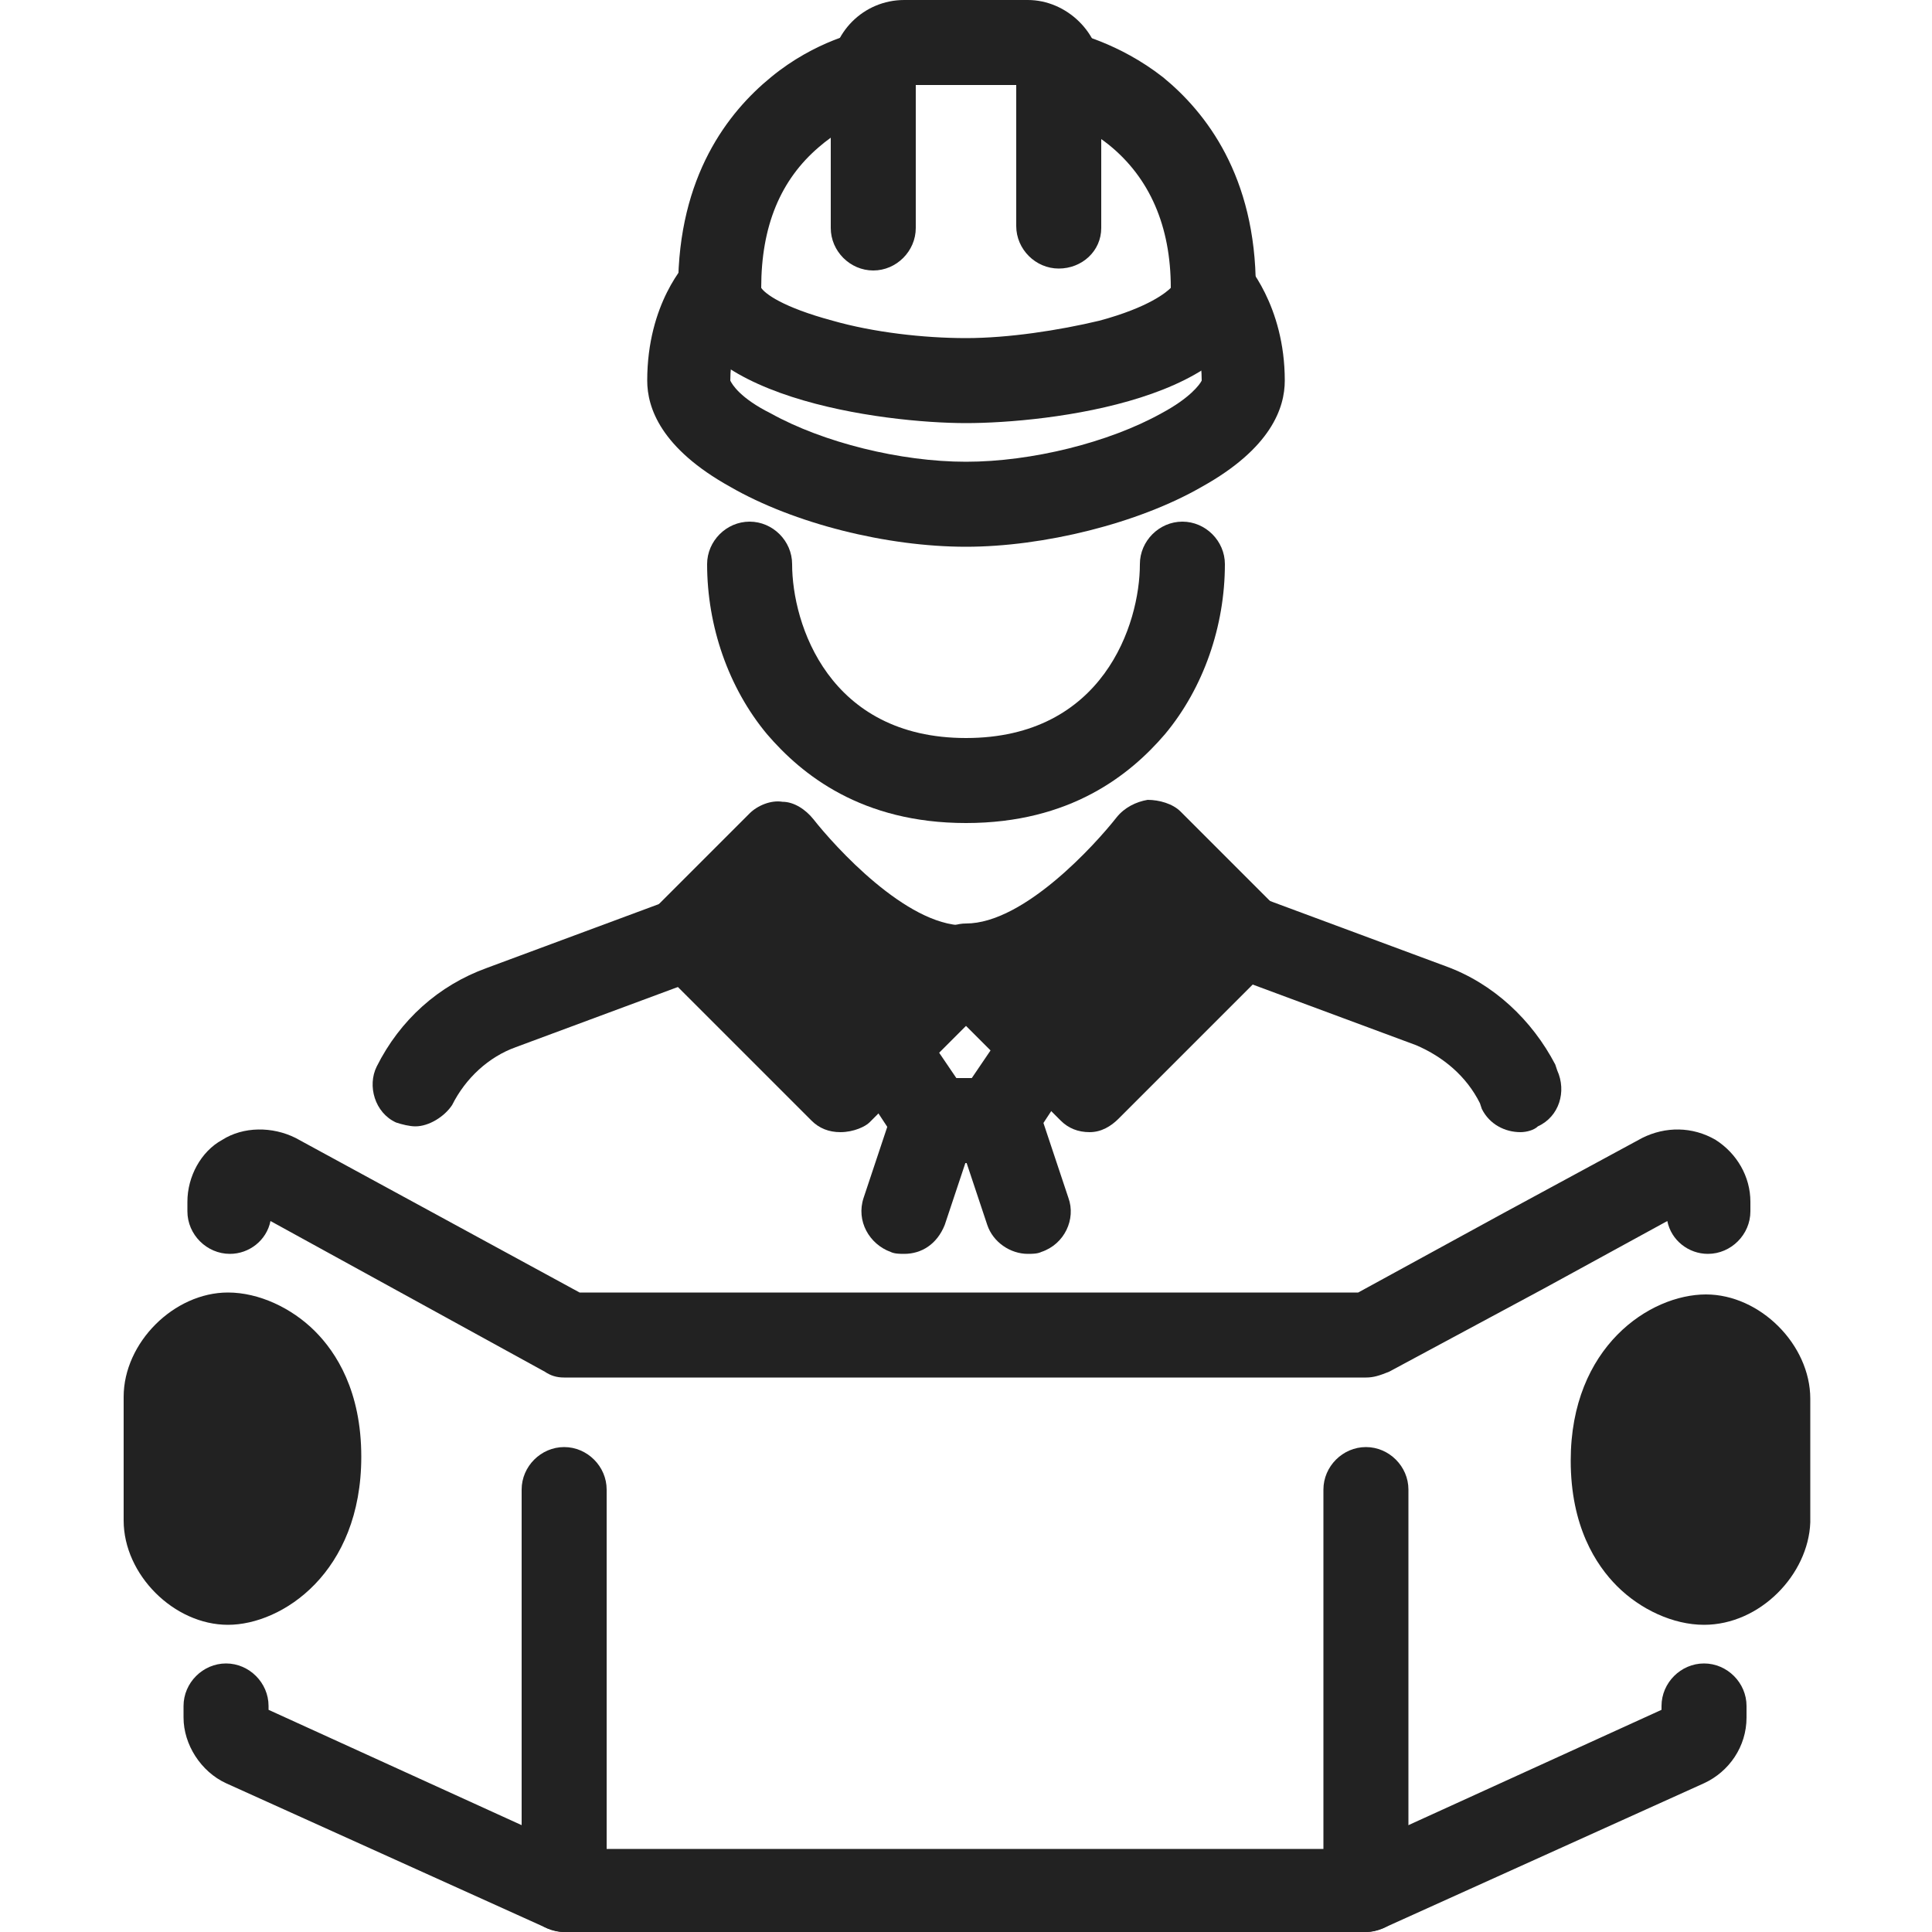 <?xml version="1.0" encoding="utf-8"?>
<!-- Generator: Adobe Illustrator 27.7.0, SVG Export Plug-In . SVG Version: 6.00 Build 0)  -->
<svg version="1.1" id="圖層_1" xmlns="http://www.w3.org/2000/svg" xmlns:xlink="http://www.w3.org/1999/xlink" x="0px" y="0px"
	 viewBox="0 0 100 100" style="enable-background:new 0 0 100 100;" xml:space="preserve">
<style type="text/css">
	.st0{fill:#222222;}
</style>
<g>
	<g>
		<g id="XMLID_8_">
			<g>
				<path class="st0" d="M64.3,48.4l-8,8c0,0-1-1-2.2-2.2c-1.3-1.3-2.9-2.9-4.1-4.1c4.8,0,9.6-6.4,9.6-6.4L64.3,48.4z"/>
				<path class="st0" d="M50,50c-1.2,1.2-2.8,2.8-4.1,4.1s-2.2,2.2-2.2,2.2l-8-8l4.8-4.8C40.4,43.6,45.2,50,50,50z"/>
				<g>
					<path class="st0" d="M88.2,69.1c-1.6,0-4.8,1.6-4.8,6.4s3.2,6.4,4.8,6.4c1.6,0,3.2-1.6,3.2-3.2s0-4.8,0-6.4
						C91.4,70.7,89.8,69.1,88.2,69.1z"/>
					<path class="st0" d="M11.8,69.1c-1.6,0-3.2,1.6-3.2,3.2s0,4.8,0,6.4s1.6,3.2,3.2,3.2s4.8-1.6,4.8-6.4S13.3,69.1,11.8,69.1z"/>
				</g>
			</g>
			<g>
				<g>
					<path class="st0" d="M54.8,13.9c-1.2,0-2.2-1-2.2-2.2V4.4h-5.2v7.4c0,1.2-1,2.2-2.2,2.2S43,13,43,11.8v-8C43,1.7,44.7,0,46.8,0
						h6.4C55.2,0,57,1.7,57,3.8v8C57,13,56,13.9,54.8,13.9z"/>
				</g>
				<g>
					<path class="st0" d="M50,21.9c-4.2,0-14.9-1.3-14.9-7c0-5.8,2.6-9.1,4.8-10.9c2.3-1.9,4.7-2.4,4.9-2.4C46,1.4,47,2.1,47.3,3.3
						c0.2,1.2-0.5,2.3-1.7,2.6c-0.1,0-1.7,0.4-3.2,1.7c-2,1.7-3,4.1-3,7.3c0.2,0.3,1.1,1,3.7,1.7c2.1,0.6,4.7,0.9,6.9,0.9
						s4.8-0.4,6.9-0.9c2.6-0.7,3.5-1.5,3.7-1.7c0-3.2-1.1-5.7-3.2-7.4c-1.5-1.2-3-1.6-3-1.6c-1.2-0.2-2-1.4-1.7-2.6
						c0.2-1.2,1.4-2,2.6-1.7c0.3,0.1,2.6,0.6,4.9,2.4c2.2,1.8,4.8,5.1,4.8,10.9C64.9,20.7,54.2,21.9,50,21.9z"/>
				</g>
				<g>
					<path class="st0" d="M50,28.3c-4.1,0-8.9-1.2-12.2-3.1c-3.6-2-4.3-4.1-4.3-5.5c0-4,2-6.1,2.2-6.3l3.1,3.1l0,0c0,0-1,1.1-1,3.2
						c0.1,0.2,0.5,0.9,2.1,1.7c2.7,1.5,6.7,2.5,10.1,2.5s7.4-1,10.1-2.5c1.5-0.8,2-1.5,2.1-1.7c0-2.1-0.9-3.2-1-3.2l0,0l3.1-3.1
						c0.2,0.2,2.2,2.4,2.2,6.3c0,1.4-0.7,3.5-4.3,5.5C58.9,27.1,54,28.3,50,28.3z"/>
				</g>
				<g>
					<path class="st0" d="M50,42.6c-5.4,0-8.5-2.5-10.3-4.6c-2-2.4-3.1-5.6-3.1-8.8c0-1.2,1-2.2,2.2-2.2s2.2,1,2.2,2.2
						c0,3.1,1.9,9,9,9s9-5.9,9-9c0-1.2,1-2.2,2.2-2.2s2.2,1,2.2,2.2c0,3.2-1.1,6.4-3.1,8.8C58.5,40.1,55.4,42.6,50,42.6z"/>
				</g>
				<g>
					<path class="st0" d="M56.4,58.6c-0.6,0-1.1-0.2-1.5-0.6l-6.4-6.4C47.9,51,47.7,50,48,49.2c0.3-0.8,1.1-1.4,2-1.4
						c3,0,6.7-4.1,7.8-5.5c0.4-0.5,1-0.8,1.6-0.9c0.6,0,1.3,0.2,1.7,0.6l4.8,4.8c0.9,0.9,0.9,2.2,0,3.1l-8,8
						C57.5,58.3,57,58.6,56.4,58.6z M54.2,51.1l2.2,2.2l4.9-4.9l-1.6-1.6C58.4,48.2,56.5,50,54.2,51.1z"/>
				</g>
				<g>
					<path class="st0" d="M43.5,58.6c-0.6,0-1.1-0.2-1.5-0.6l-8-8c-0.9-0.9-0.9-2.2,0-3.1l4.8-4.8c0.4-0.4,1.1-0.7,1.7-0.6
						c0.6,0,1.2,0.4,1.6,0.9c1.1,1.4,4.8,5.5,7.8,5.5c0.9,0,1.7,0.5,2,1.4c0.3,0.8,0.2,1.8-0.5,2.4L45,58.1
						C44.8,58.3,44.2,58.6,43.5,58.6z M38.8,48.4l4.9,4.9l2.2-2.2c-2.3-1.1-4.2-2.9-5.5-4.3L38.8,48.4z"/>
				</g>
				<g>
					<path class="st0" d="M78.7,58.6c-0.8,0-1.6-0.4-2-1.2l-0.1-0.3c-0.7-1.4-1.9-2.4-3.3-3l-9.7-3.6c-1.1-0.4-1.7-1.7-1.3-2.8
						s1.7-1.7,2.8-1.3l9.7,3.6c2.5,0.9,4.5,2.8,5.7,5.1l0.1,0.3c0.5,1.1,0.1,2.4-1,2.9C79.4,58.5,79,58.6,78.7,58.6z"/>
				</g>
				<g>
					<path class="st0" d="M21.5,58.3c-0.3,0-0.7-0.1-1-0.2c-1.1-0.5-1.5-1.9-1-2.9c1.2-2.4,3.2-4.2,5.7-5.1l9.7-3.6
						c1.1-0.4,2.4,0.2,2.8,1.3c0.4,1.1-0.2,2.4-1.3,2.8l-9.7,3.6c-1.4,0.5-2.6,1.6-3.3,3C23,57.8,22.2,58.3,21.5,58.3z"/>
				</g>
				<g>
					<path class="st0" d="M51.5,60.2h-3.2c-0.7,0-1.4-0.4-1.8-1L44,55.4c-0.7-1-0.4-2.4,0.6-3c1-0.7,2.4-0.4,3,0.6l1.9,2.8h0.8
						l1.9-2.8c0.7-1,2-1.3,3-0.6s1.3,2,0.6,3l-2.5,3.8C53,59.8,52.2,60.2,51.5,60.2z"/>
				</g>
				<g>
					<path class="st0" d="M53.2,64.9c-0.9,0-1.8-0.6-2.1-1.5l-1.6-4.8c-0.4-1.1,0.2-2.4,1.4-2.8c1.1-0.4,2.4,0.2,2.8,1.4l1.6,4.8
						c0.4,1.1-0.2,2.4-1.4,2.8C53.7,64.9,53.4,64.9,53.2,64.9z"/>
				</g>
				<g>
					<path class="st0" d="M46.8,64.9c-0.2,0-0.5,0-0.7-0.1c-1.1-0.4-1.8-1.6-1.4-2.8l1.6-4.8c0.4-1.1,1.6-1.8,2.8-1.4
						c1.1,0.4,1.8,1.6,1.4,2.8l-1.6,4.8C48.5,64.4,47.7,64.9,46.8,64.9z"/>
				</g>
				<g>
					<path class="st0" d="M70.7,100H29.2c-0.3,0-0.6-0.1-0.9-0.2l-16.6-7.5l0,0c-1.3-0.6-2.2-2-2.2-3.4v-0.6c0-1.2,1-2.2,2.2-2.2
						s2.2,1,2.2,2.2v0.2l15.8,7.2h40.5l15.8-7.2v-0.2c0-1.2,1-2.2,2.2-2.2s2.2,1,2.2,2.2v0.6c0,1.5-0.9,2.8-2.2,3.4l0,0l-16.6,7.5
						C71.3,99.9,71,100,70.7,100z"/>
				</g>
				<g>
					<path class="st0" d="M70.7,71.3H29.2c-0.4,0-0.7-0.1-1-0.3L14,63.2c-0.2,1-1.1,1.7-2.1,1.7c-1.2,0-2.2-1-2.2-2.2v-0.5
						c0-1.3,0.7-2.6,1.8-3.2c1.1-0.7,2.6-0.7,3.8-0.1l14.7,8h40.3l7.5-4.1l7.2-3.9c1.2-0.6,2.6-0.6,3.8,0.1c1.1,0.7,1.8,1.9,1.8,3.2
						v0.5c0,1.2-1,2.2-2.2,2.2c-1,0-1.9-0.7-2.1-1.7l-6.4,3.5l-8,4.3C71.4,71.2,71.1,71.3,70.7,71.3z M13.1,62.8L13.1,62.8
						L13.1,62.8z M86.9,62.8L86.9,62.8L86.9,62.8z"/>
				</g>
				<g>
					<path class="st0" d="M88.2,84.1c-1.6,0-3.3-0.8-4.5-2c-1.1-1.1-2.4-3.1-2.4-6.5c0-5.9,4.1-8.6,7-8.6c2.8,0,5.4,2.6,5.4,5.4v6.4
						C93.6,81.5,91.1,84.1,88.2,84.1z M88.2,71.3c-0.2,0-0.8,0.1-1.4,0.8c-0.8,0.8-1.2,1.9-1.2,3.4c0,3.4,2.1,4.2,2.6,4.2
						c0.4,0,1-0.6,1-1v-6.4C89.2,71.9,88.6,71.3,88.2,71.3z"/>
				</g>
				<g>
					<path class="st0" d="M11.8,84.1c-2.8,0-5.4-2.6-5.4-5.4v-6.4c0-2.8,2.6-5.4,5.4-5.4c1.6,0,3.3,0.8,4.5,2
						c1.1,1.1,2.4,3.1,2.4,6.5C18.7,81.4,14.6,84.1,11.8,84.1z M11.8,71.3c-0.4,0-1,0.6-1,1v6.4c0,0.4,0.6,1,1,1
						c0.2,0,0.8-0.1,1.4-0.8c0.8-0.8,1.2-1.9,1.2-3.4C14.3,72.1,12.3,71.3,11.8,71.3z"/>
				</g>
				<g>
					<path class="st0" d="M70.7,100c-1.2,0-2.2-1-2.2-2.2V77.1c0-1.2,1-2.2,2.2-2.2s2.2,1,2.2,2.2v20.7C72.9,99,71.9,100,70.7,100z"
						/>
				</g>
				<g>
					<path class="st0" d="M29.2,100c-1.2,0-2.2-1-2.2-2.2V77.1c0-1.2,1-2.2,2.2-2.2s2.2,1,2.2,2.2v20.7C31.5,99,30.5,100,29.2,100z"
						/>
				</g>
			</g>
		</g>
	</g>
</g>
</svg>
